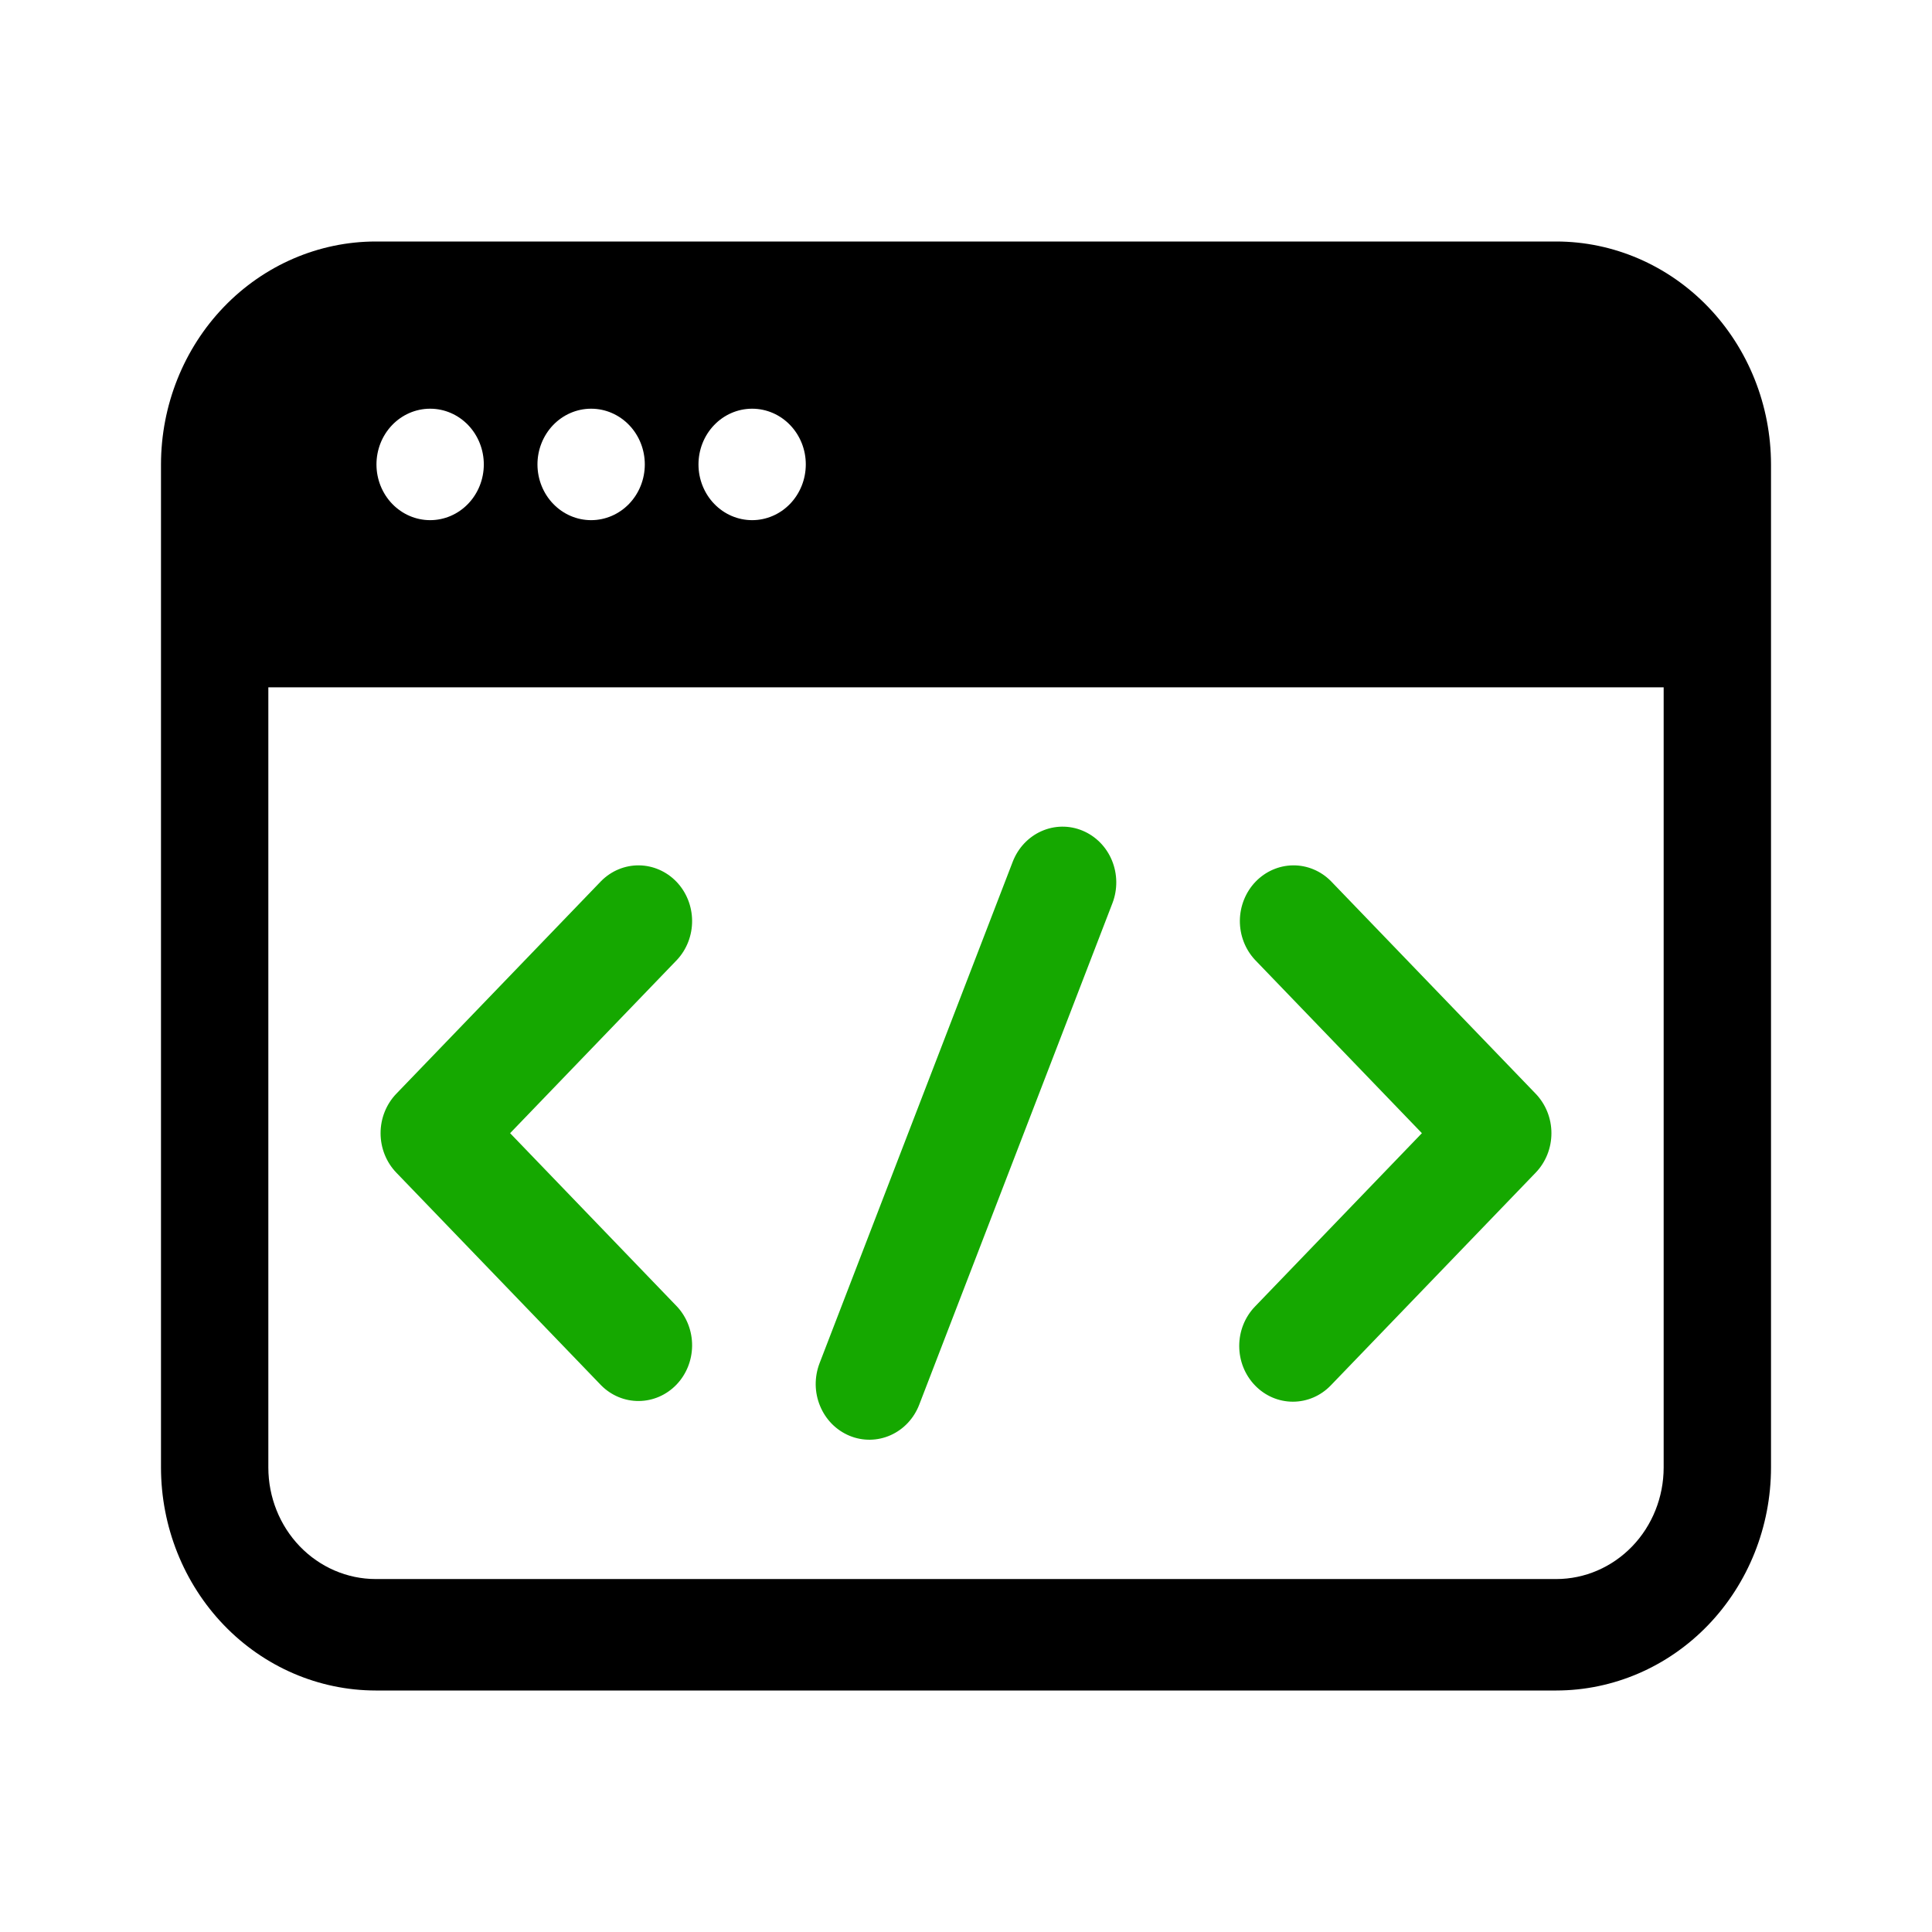<svg width="64" height="64" viewBox="0 0 64 64" fill="none" xmlns="http://www.w3.org/2000/svg">
<path d="M19.915 45.892C20.25 46.229 20.699 46.415 21.165 46.41C21.631 46.406 22.077 46.212 22.407 45.87C22.736 45.528 22.923 45.065 22.927 44.581C22.931 44.096 22.752 43.63 22.428 43.282L16.898 37.538L22.428 31.795C22.752 31.447 22.931 30.981 22.927 30.497C22.923 30.012 22.736 29.549 22.407 29.207C22.077 28.865 21.631 28.671 21.165 28.666C20.699 28.662 20.25 28.848 19.915 29.185L13.127 36.233C12.794 36.58 12.607 37.049 12.607 37.538C12.607 38.028 12.794 38.498 13.127 38.844L19.915 45.892ZM41.572 45.892C41.905 46.239 42.357 46.433 42.828 46.433C43.3 46.433 43.752 46.239 44.085 45.892L50.873 38.844C51.206 38.498 51.393 38.028 51.393 37.538C51.393 37.049 51.206 36.58 50.873 36.233L44.085 29.185C43.75 28.848 43.301 28.662 42.835 28.666C42.369 28.671 41.923 28.865 41.593 29.207C41.264 29.549 41.077 30.012 41.072 30.497C41.069 30.981 41.248 31.447 41.572 31.795L47.102 37.538L41.572 43.282C41.238 43.628 41.051 44.098 41.051 44.587C41.051 45.077 41.238 45.546 41.572 45.892ZM28.14 47.561C28.578 47.743 29.068 47.736 29.501 47.543C29.935 47.35 30.276 46.986 30.451 46.531L36.852 29.916C36.938 29.691 36.981 29.45 36.978 29.207C36.975 28.965 36.926 28.725 36.834 28.502C36.742 28.279 36.609 28.078 36.441 27.908C36.274 27.739 36.076 27.606 35.859 27.516C35.643 27.426 35.411 27.381 35.177 27.384C34.944 27.387 34.713 27.438 34.498 27.534C34.284 27.629 34.09 27.768 33.926 27.942C33.764 28.115 33.635 28.321 33.548 28.546L27.148 45.161C27.062 45.386 27.019 45.627 27.021 45.87C27.024 46.112 27.073 46.352 27.166 46.575C27.258 46.798 27.391 46.999 27.558 47.169C27.726 47.338 27.924 47.471 28.14 47.561Z" fill="#15A800"/>
<path d="M51.556 8H12.444C10.559 8.002 8.751 8.781 7.418 10.165C6.085 11.55 5.335 13.427 5.333 15.385V48.615C5.335 50.573 6.085 52.45 7.418 53.835C8.751 55.219 10.559 55.998 12.444 56H51.556C53.441 55.998 55.249 55.219 56.582 53.835C57.915 52.45 58.665 50.573 58.667 48.615V15.385C58.665 13.427 57.915 11.55 56.582 10.165C55.249 8.781 53.441 8.002 51.556 8ZM24.907 13.539H24.924C25.395 13.541 25.846 13.737 26.177 14.084C26.509 14.431 26.695 14.9 26.693 15.389C26.692 15.878 26.504 16.346 26.171 16.692C25.838 17.037 25.386 17.231 24.916 17.231C24.445 17.231 23.993 17.037 23.66 16.692C23.327 16.346 23.139 15.878 23.138 15.389C23.137 14.9 23.322 14.431 23.654 14.084C23.985 13.737 24.436 13.541 24.907 13.539ZM19.573 13.539H19.591C20.062 13.541 20.512 13.737 20.844 14.084C21.176 14.431 21.361 14.9 21.36 15.389C21.359 15.878 21.171 16.346 20.838 16.692C20.504 17.037 20.053 17.231 19.582 17.231C19.111 17.231 18.66 17.037 18.327 16.692C17.993 16.346 17.806 15.878 17.804 15.389C17.803 14.9 17.989 14.431 18.32 14.084C18.652 13.737 19.103 13.541 19.573 13.539ZM14.24 13.539H14.258C14.729 13.541 15.179 13.737 15.511 14.084C15.842 14.431 16.028 14.9 16.027 15.389C16.026 15.878 15.838 16.346 15.504 16.692C15.171 17.037 14.72 17.231 14.249 17.231C13.778 17.231 13.327 17.037 12.993 16.692C12.66 16.346 12.472 15.878 12.471 15.389C12.47 14.9 12.655 14.431 12.987 14.084C13.319 13.737 13.769 13.541 14.24 13.539ZM55.111 48.615C55.11 49.594 54.735 50.533 54.069 51.225C53.402 51.917 52.498 52.307 51.556 52.308H12.444C11.502 52.307 10.598 51.917 9.931 51.225C9.265 50.533 8.89 49.594 8.889 48.615V22.769H55.111V48.615Z" fill="black"/>
</svg>
